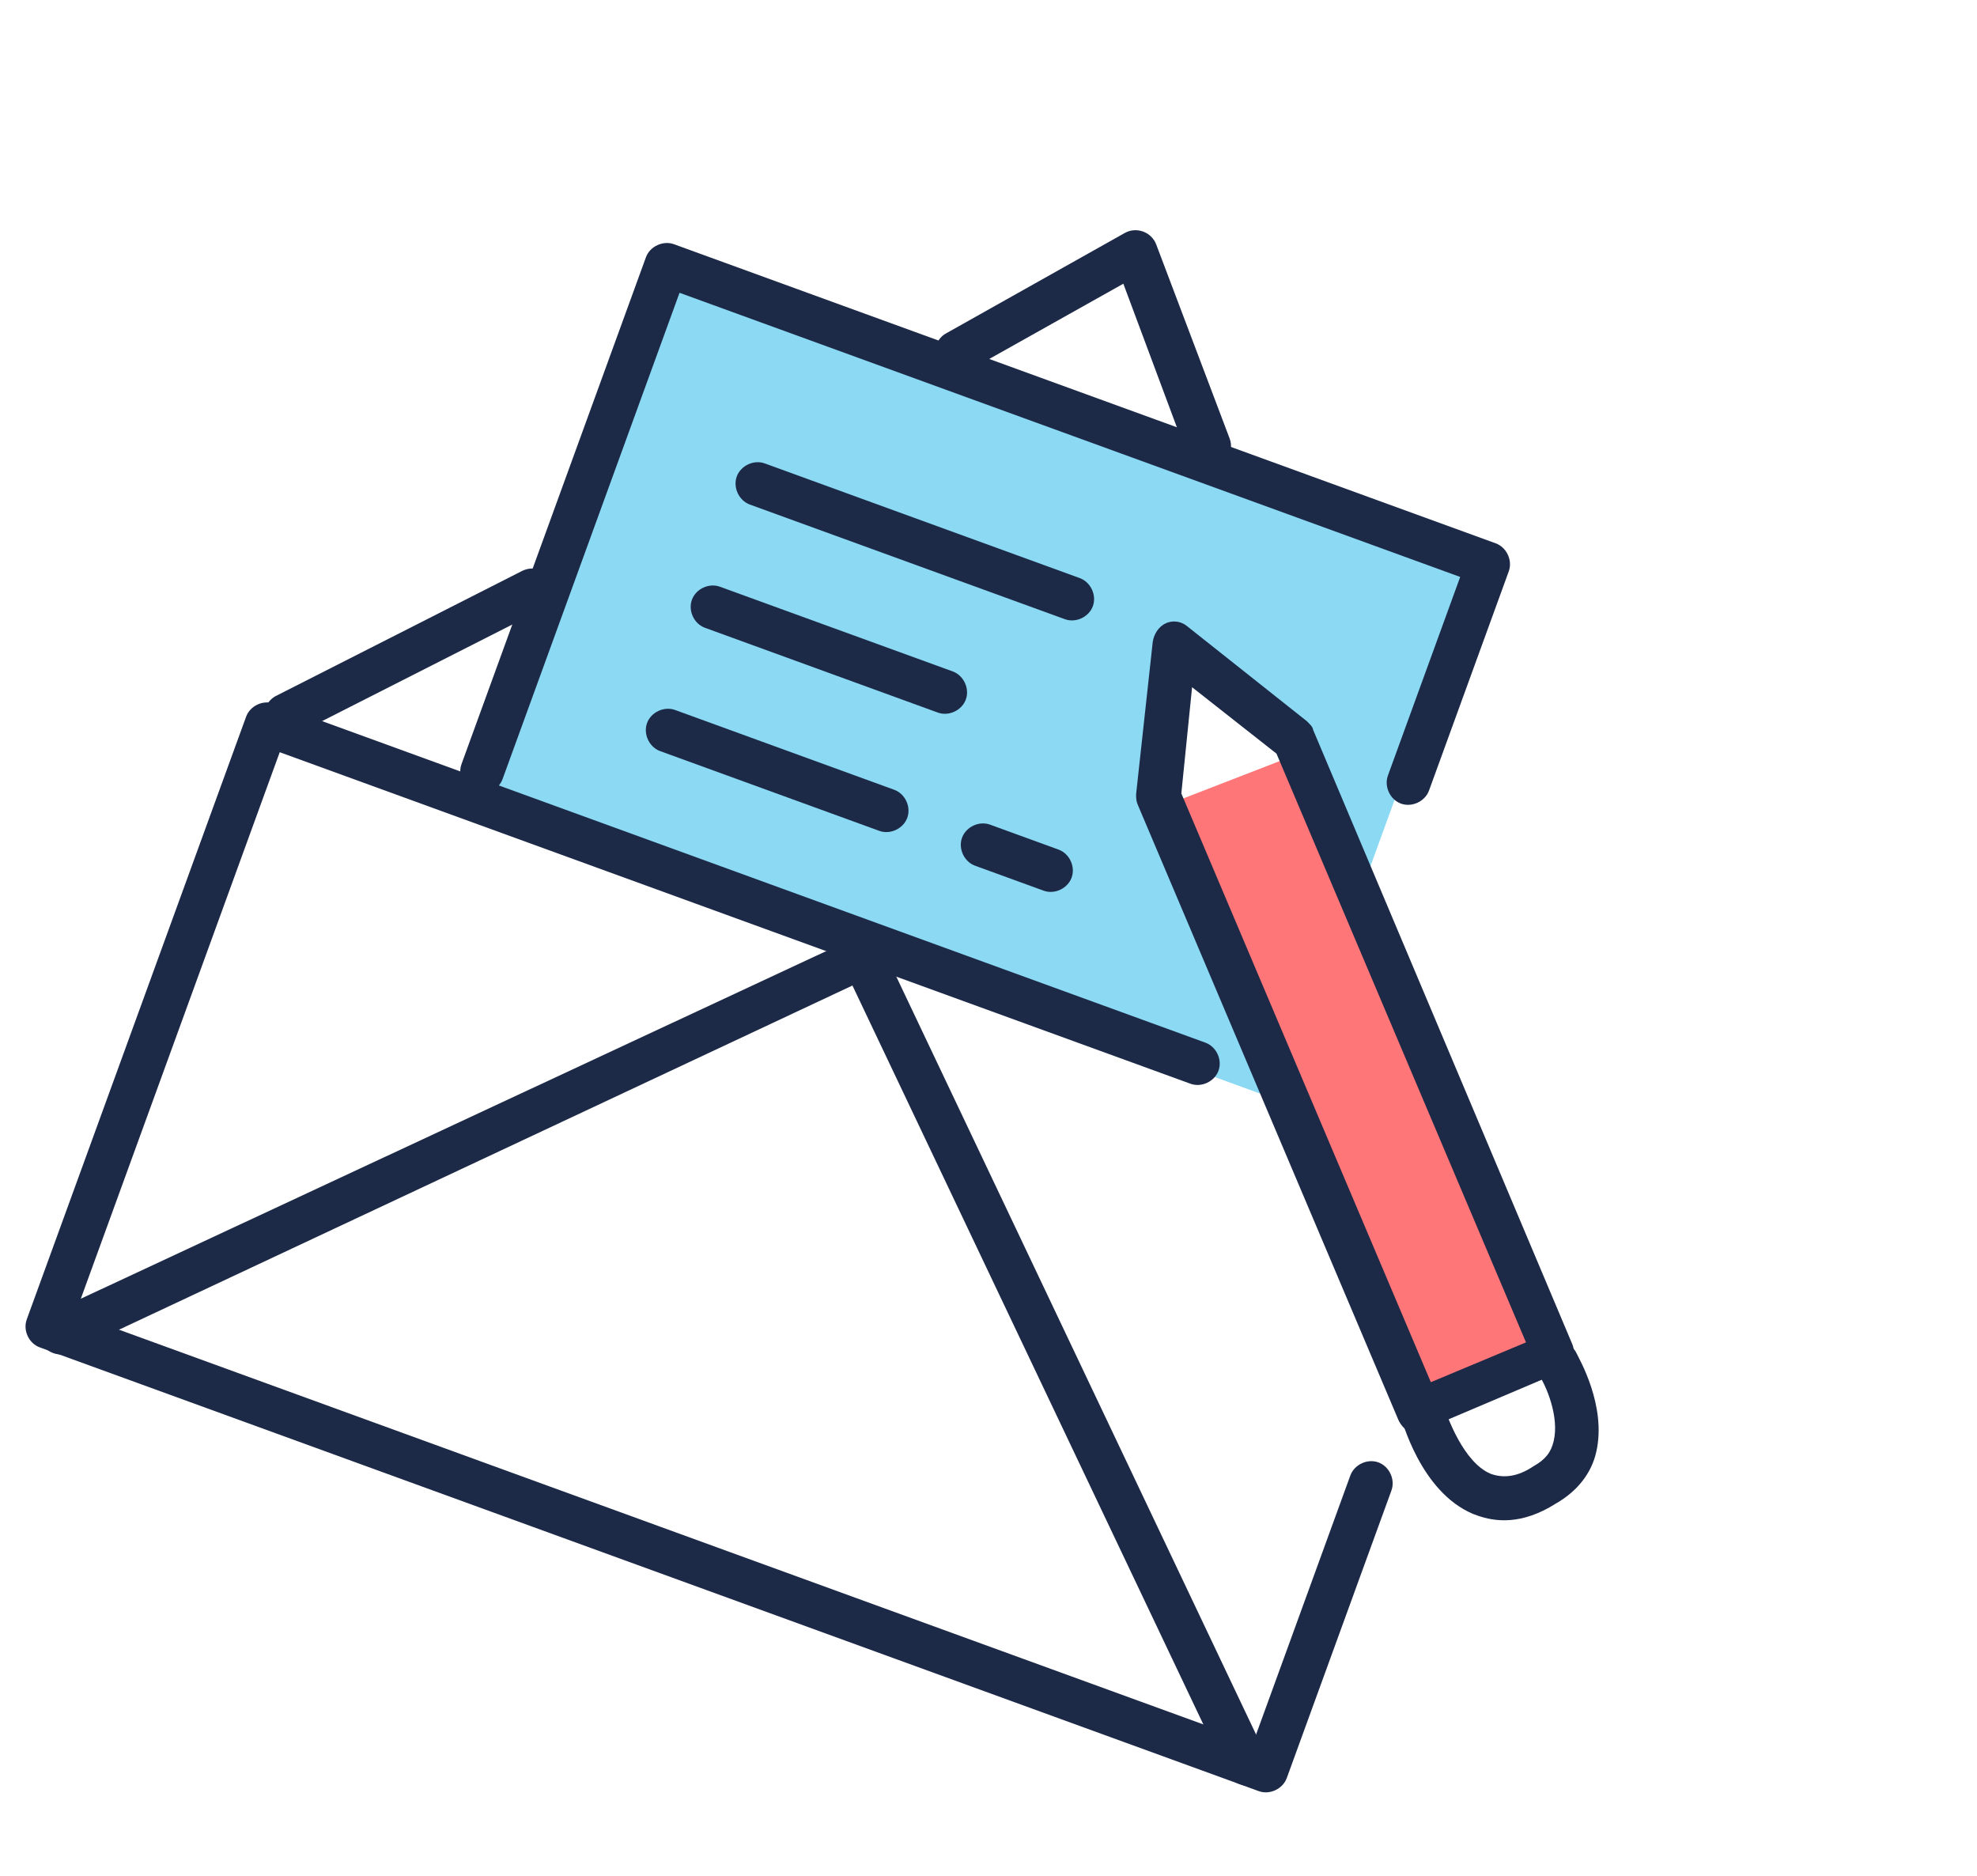 <svg xmlns="http://www.w3.org/2000/svg" width="39" height="37" viewBox="0 0 39 37" fill="none"><path d="M22.899 15.839L23.236 12.811L25.604 14.713L26.833 17.639L29.272 10.938L13.332 5.137L9.398 15.944L25.339 21.745L22.899 15.839Z" fill="#8BD9F2"></path><path d="M24.831 35.329L0.786 26.577C0.569 26.499 0.449 26.241 0.528 26.024L4.855 14.137C4.933 13.921 5.191 13.8 5.407 13.879L23.779 20.566C23.995 20.645 24.116 20.902 24.037 21.119C23.958 21.335 23.7 21.455 23.484 21.376L5.518 14.837L1.486 25.914L24.721 34.371L26.638 29.103C26.717 28.887 26.975 28.766 27.191 28.845C27.407 28.924 27.527 29.181 27.449 29.398L25.384 35.071C25.305 35.287 25.047 35.408 24.831 35.329Z" fill="#1C2947"></path><path d="M24.453 35.191C24.345 35.152 24.247 35.086 24.195 34.975L16.816 19.439L1.392 26.676C1.171 26.779 0.901 26.68 0.798 26.459C0.695 26.238 0.783 25.995 1.004 25.892L16.85 18.503C17.071 18.4 17.315 18.488 17.418 18.709L24.969 34.614C25.072 34.835 24.983 35.078 24.762 35.182C24.679 35.243 24.561 35.231 24.453 35.191Z" fill="#1C2947"></path><path d="M23.662 9.203C23.554 9.163 23.466 9.07 23.414 8.959L22.16 5.596L19.084 7.322C18.89 7.435 18.61 7.364 18.497 7.17C18.384 6.976 18.456 6.696 18.65 6.583L22.187 4.596C22.418 4.466 22.715 4.574 22.809 4.823L24.259 8.655C24.335 8.866 24.237 9.136 23.999 9.203C23.871 9.217 23.743 9.232 23.662 9.203Z" fill="#1C2947"></path><path d="M5.481 14.518C5.373 14.478 5.302 14.422 5.25 14.311C5.147 14.09 5.235 13.847 5.43 13.734L10.309 11.257C10.53 11.154 10.773 11.242 10.886 11.437C10.989 11.658 10.9 11.901 10.706 12.014L5.827 14.491C5.707 14.569 5.589 14.557 5.481 14.518Z" fill="#1C2947"></path><path d="M9.362 15.624C9.145 15.546 9.025 15.288 9.104 15.072L12.742 5.075C12.821 4.859 13.079 4.739 13.295 4.817L29.506 10.717C29.722 10.796 29.842 11.054 29.763 11.27L28.19 15.593C28.111 15.809 27.853 15.929 27.637 15.851C27.421 15.772 27.301 15.514 27.379 15.298L28.805 11.38L13.405 5.775L9.914 15.367C9.836 15.583 9.578 15.703 9.362 15.624Z" fill="#1C2947"></path><path d="M18.5 14.055L13.907 12.383C13.691 12.305 13.571 12.047 13.649 11.831C13.728 11.614 13.986 11.494 14.202 11.573L18.795 13.244C19.011 13.323 19.131 13.581 19.053 13.797C18.974 14.013 18.716 14.134 18.5 14.055Z" fill="#1C2947"></path><path d="M21.006 12.213L14.792 9.952C14.576 9.873 14.456 9.615 14.534 9.399C14.613 9.183 14.871 9.062 15.087 9.141L21.301 11.403C21.517 11.482 21.637 11.739 21.559 11.956C21.48 12.172 21.222 12.292 21.006 12.213Z" fill="#1C2947"></path><path d="M20.587 17.568L19.236 17.076C19.02 16.998 18.899 16.74 18.978 16.524C19.057 16.308 19.315 16.187 19.531 16.266L20.882 16.758C21.098 16.836 21.218 17.094 21.14 17.31C21.061 17.526 20.803 17.647 20.587 17.568Z" fill="#1C2947"></path><path d="M17.345 16.388L13.022 14.815C12.806 14.736 12.686 14.478 12.764 14.262C12.843 14.046 13.101 13.926 13.317 14.004L17.64 15.578C17.856 15.656 17.976 15.914 17.898 16.13C17.819 16.346 17.561 16.467 17.345 16.388Z" fill="#1C2947"></path><path d="M23.007 15.879L25.572 14.885L30.41 26.559L28.088 27.642L23.007 15.879Z" fill="#FF7678"></path><path d="M27.835 28.253C27.727 28.214 27.638 28.12 27.587 28.01L22.452 15.891C22.417 15.817 22.41 15.753 22.412 15.662L22.74 12.661C22.762 12.516 22.848 12.364 22.996 12.295C23.143 12.226 23.315 12.258 23.43 12.361L25.781 14.226C25.825 14.273 25.896 14.33 25.903 14.394L31.012 26.503C31.063 26.613 31.051 26.731 31.011 26.839C30.972 26.947 30.879 27.036 30.778 27.06L28.1 28.197C28.044 28.268 27.916 28.283 27.835 28.253ZM23.304 15.65L28.226 27.263L30.103 26.478L25.181 14.865L23.516 13.555L23.304 15.65Z" fill="#1C2947"></path><path d="M29.136 29.89C29.109 29.88 29.082 29.87 29.055 29.86C28.021 29.422 27.651 28.003 27.609 27.865C27.543 27.627 27.685 27.403 27.924 27.337C28.162 27.271 28.385 27.413 28.451 27.651C28.552 27.963 28.874 28.845 29.404 29.069C29.647 29.158 29.93 29.138 30.254 28.919C30.485 28.789 30.598 28.647 30.65 28.421C30.763 27.942 30.498 27.325 30.358 27.122C30.245 26.927 30.316 26.647 30.51 26.534C30.704 26.422 30.994 26.466 31.097 26.687C31.149 26.797 31.696 27.731 31.49 28.635C31.396 29.06 31.114 29.416 30.689 29.659C30.013 30.086 29.487 30.017 29.136 29.89Z" fill="#1C2947"></path></svg>
